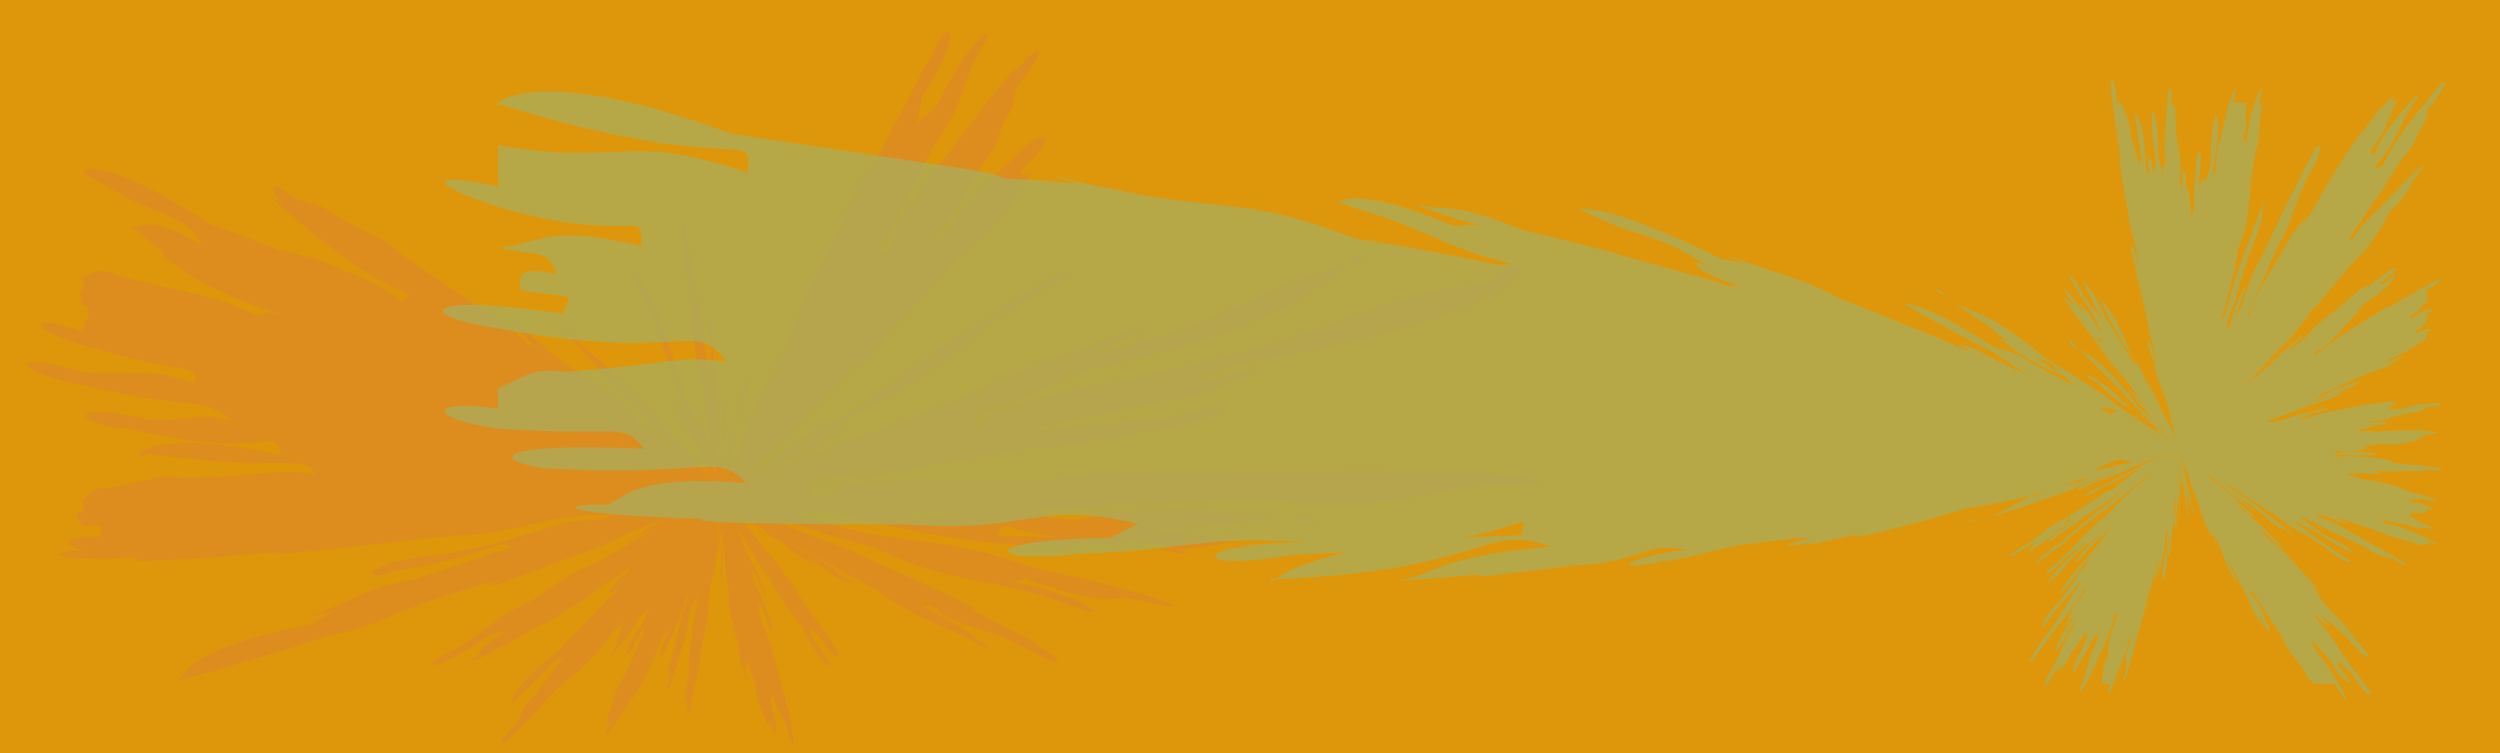 <?xml version="1.0" encoding="UTF-8"?>
<svg xmlns="http://www.w3.org/2000/svg" xmlns:xlink="http://www.w3.org/1999/xlink" width="312px" height="94px" viewBox="0 0 312 94" version="1.1">
<g id="surface0">
<rect x="0" y="0" width="312" height="94" style="fill:rgb(86.99%,59.297%,4.038%);fill-opacity:1;stroke:none;"/>
<path style=" stroke:none;fill-rule:nonzero;fill:rgb(81.644%,17.713%,89.579%);fill-opacity:0.091;" d="M 90 71.98 C 89.973 73.051 90.18 73.035 90.164 70.25 C 90.32 66.543 89.719 66.566 90.176 66.383 C 90.129 66.012 90.023 66.039 90.473 69.938 C 90.414 69.199 90.219 69.242 90.969 74.215 C 90.816 76.98 91.551 76.922 91.785 79.941 C 91.797 77.559 91.109 77.656 92.168 80.145 C 92.285 83.645 92.957 83.555 93.219 85.059 C 93.164 83.043 92.641 83.125 93.363 83.031 C 93.172 81.305 92.793 81.391 94.145 84.988 C 94.449 87.688 94.797 87.625 95.691 90.336 C 95.688 90.336 95.688 90.336 96.277 90.336 C 96.484 92.035 96.93 91.918 96.871 90.336 C 96.195 86.977 95.797 87.082 96.594 87.023 C 96.914 88.703 97.141 88.645 98.07 90.336 C 99.012 94.066 99.516 93.902 98.68 90.336 C 98.891 90.598 98.949 90.539 96.898 83.023 C 95.965 78.477 94.918 78.828 94.637 75.238 C 94.676 75.484 94.738 75.465 95.312 76.254 C 96.336 79.453 96.852 79.238 95.852 76.793 C 95.027 73.492 94.168 73.836 93.82 71.125 C 93.746 70.969 93.719 70.984 94.316 71.766 C 95.766 75.242 96.137 75.062 94.988 72.707 C 94.625 71.379 94.328 71.496 92.387 66.867 C 90.391 62.359 89.832 62.648 90.812 63.578 C 91.836 66.504 92.602 66.113 93.805 69.035 C 92.629 66.48 92.121 66.781 93.957 68.984 C 93.836 68.996 93.84 69.016 96.98 73.773 C 96.812 73.684 96.797 73.734 100.242 78.52 C 102.84 83.812 104.004 83.059 103.855 83.391 C 102.016 80.074 101.523 80.398 101.066 78.363 C 100.781 77.977 100.727 78.023 102.465 79.668 C 104.191 82.48 104.648 82.141 104.492 81.699 C 105.074 82.496 105.246 82.34 102.594 78.426 C 101.973 77.379 101.84 77.469 99.352 73.711 C 100.055 74.516 100.145 74.43 97.488 71.004 C 96.754 69.863 96.574 70 94.129 66.77 C 93.797 66.242 93.695 66.32 92.422 64.688 C 91.605 63.578 91.367 63.797 91.48 63.578 C 92.309 64.531 92.41 64.43 92.422 64.48 C 92.023 63.992 91.941 64.074 91.602 63.578 C 90.309 62.039 89.945 62.438 91.668 63.578 C 93.211 65.391 93.578 65 94.711 66.285 C 95.598 67.199 95.777 66.98 94.277 65.738 C 93.168 64.531 92.93 64.801 91.879 63.578 C 89.727 61.391 89.219 62.043 91.957 63.578 C 93.949 65.387 94.129 65.172 96.891 67.34 C 94.793 65.43 94.387 66.004 97.66 67.695 C 100.809 70.711 101.5 69.766 103.066 71.316 C 100.293 68.82 99.707 69.691 101.422 69.809 C 106.18 73.871 107.066 72.508 105.969 72.457 C 99.051 67.277 98.27 68.539 100.027 68.285 C 97.586 66.824 97.367 67.277 108.754 73.246 C 116.285 78.449 116.938 77.348 122.605 80.684 C 123.77 81.453 123.938 81.098 120.707 78.793 C 113.031 73.891 112.238 75.445 116.289 75.707 C 121.098 79.242 121.926 77.664 128.09 80.91 C 132.773 83.758 133.32 82.547 129.324 80.562 C 130.176 80.773 130.195 80.652 120.566 75.695 C 122.879 76.691 123.051 76.125 110.082 70.523 C 102.926 66.945 102.547 67.84 94.77 63.914 C 94.367 63.688 94.32 63.809 94.176 63.578 C 87.258 60.367 86.715 62.004 94.438 63.578 C 89.531 61.723 89.234 62.922 109.176 68.398 C 120.996 73.773 121.855 71.199 134.094 75.75 C 137.34 76.895 137.477 76.387 134.367 74.875 C 125.223 71.375 124.684 73.434 127.992 72.215 C 139.648 76.586 140.34 73.801 140.562 74.523 C 149.578 76.926 149.852 75.406 128.965 70.836 C 114.707 65.805 113.934 69.203 99 63.855 C 98.258 63.609 98.219 63.824 98.52 63.578 C 96.855 63.129 96.793 63.582 99.574 63.578 C 79.617 60.117 79.363 62.219 104.047 64.031 C 137.402 72.398 138.43 64.52 148.738 69.312 C 123.801 64.75 123.395 68.691 125.234 65.68 C 156.797 72.859 157.539 63.68 152.164 67.25 C 108.516 59.965 107.953 69.125 114.566 63.586 C 157.707 69.133 158.039 62.191 165.305 65.359 C 133.605 60 133.359 68.984 129.152 62.969 C 128.164 63.453 128.27 63.625 157.273 62.332 C 178.594 64.02 178.57 60.355 187.273 60.555 C 195.672 60.949 195.488 58.75 174.5 59.066 C 173.383 58.441 173.27 58.703 144.969 59 C 135.543 58.02 135.645 60.684 117.805 59.93 C 118.016 59.758 117.988 59.73 109.578 60.152 C 105.254 59.926 105.375 61.18 100.957 60.746 C 87.684 61.305 88.137 64.23 100.957 60.523 C 105.273 60.812 105.223 59.801 127.219 56.238 C 158.309 52.867 157.473 48.328 144.844 52.391 C 100.656 54.391 103.156 67.188 100.957 59.855 C 115.582 58.723 115.094 55.953 143.895 50.34 C 153.242 48.727 153.027 47.781 157.941 45.887 C 139.324 49.18 140.254 52.559 153.484 45.605 C 195.859 39.031 192.984 28.918 185.484 35.312 C 166.445 37.945 167.633 42.43 134.984 48.461 C 121.016 51.398 121.941 54.262 121.645 51.785 C 110.875 55.18 111.48 56.703 135.469 46.324 C 171.75 38.602 168.137 28.75 170.281 32.531 C 153.977 36.184 155.422 40.176 135.438 44.289 C 146.387 40.133 145.875 38.977 132.016 44.656 C 122.227 47.793 122.754 49.121 107.18 54.508 C 106.867 54.492 106.871 54.555 101.438 56.738 C 98.934 57.586 99.16 58.082 96.32 58.941 C 95.004 59.527 95.094 59.699 96.016 58.941 C 93.469 60.082 93.77 60.598 98.254 57.59 C 107.32 53.746 106.23 51.816 105.312 53.426 C 93.758 58.652 95.137 60.996 95.223 58.941 C 89.637 61.977 90.477 63.172 106.988 51.582 C 122.562 43.656 120.918 41.031 129.152 36.91 C 136.391 33.105 134.992 31.188 121.695 40.793 C 110.992 46.805 112.051 48.387 101.023 54.305 C 104.383 52.031 104.113 51.676 100.758 54.168 C 97.258 56.219 97.727 56.863 94.031 58.941 C 94.027 58.938 94.027 58.941 93.871 58.941 C 93.867 58.938 93.867 58.941 93.719 58.941 C 93.715 58.938 93.715 58.941 93.57 58.941 C 92.164 60.102 92.301 60.25 93.43 58.941 C 88.852 62.297 90.031 63.484 95.969 56.461 C 94.605 58 94.887 58.207 106.574 45.992 C 107.316 45.805 107.297 45.73 119.629 32.223 C 128.398 25.473 126.195 23.312 131.219 18.902 C 127.844 21.707 128.703 22.5 127.32 21.398 C 131.617 17.301 130.801 16.586 129.363 17.434 C 129.957 16.609 129.801 16.516 123.59 22.41 C 115.832 30.598 117.199 31.703 116.785 29.137 C 120.285 25.91 119.355 25.129 124.176 18.328 C 124.082 18.551 124.109 18.562 125.441 14.812 C 126.398 13.789 126.199 13.633 126.863 10.84 C 131.316 5.594 129.996 4.711 126.562 9.074 C 127.227 7.805 126.984 7.707 118.621 18.762 C 108.965 30.23 112.359 32.383 109.586 31.094 C 110.578 30.18 110.418 30.031 116.613 18.105 C 120.387 12.902 119.461 12.344 121.816 7.102 C 124.34 3.395 123.43 2.918 120.379 7.102 C 116.824 12.137 118.098 12.828 114.781 15.043 C 114.258 16.082 114.402 16.145 115.062 12.145 C 120.949 3.07 118.211 1.797 116.246 7.102 C 115.07 8.391 115.488 8.672 108.309 21.672 C 108.902 20.109 108.473 20.008 102.324 33.355 C 99.094 38.609 100.578 39.27 95.578 48.293 C 96.148 46.871 95.895 46.793 93.855 51.961 C 92.293 54.906 93.027 55.191 91.242 58.562 C 91.156 58.742 91.191 58.754 91.039 58.941 C 91.039 58.941 91.039 58.941 90.973 58.941 C 90.969 58.941 90.969 58.941 90.906 58.941 C 90.633 59.781 90.742 59.809 90.84 58.941 C 90.02 61.789 90.387 61.871 91.207 57.223 C 92.359 54.461 91.574 54.25 92.848 49.719 C 94.066 45.234 93.434 45.105 92.957 48 C 92.289 49.875 92.668 49.969 91.258 55.398 C 89.871 59.762 91.164 59.973 90.52 58.941 C 91.922 53.57 90.754 53.395 91.281 53.453 C 90.395 56.422 91.281 56.551 90.395 58.941 C 90.516 58.301 90.418 58.289 90.406 58.293 C 90.324 58.609 90.418 58.617 90.273 58.941 C 90.273 58.941 90.273 58.941 90.211 58.941 C 89.766 64.258 90.344 64.273 90.152 58.941 C 91.281 48.566 89.652 48.52 90.41 48.273 C 89.887 53.098 90.621 53.121 90.035 58.461 C 89.688 62.121 90.582 62.098 89.969 58.941 C 90.121 58.539 90.051 58.52 89.703 52.062 C 89.848 50.238 89.551 50.242 89.207 46.012 C 88.953 38.195 88.164 38.262 88.723 43.621 C 88.453 57.512 91.48 57.238 89.535 56.812 C 89.648 53.977 89.27 53.984 87.848 42.332 C 87.906 39.234 87.223 39.297 86.312 33.527 C 85.602 26.434 84.742 26.574 85.344 30.898 C 85.172 31.5 85.285 31.523 86.656 42.34 C 86.828 45.859 87.531 45.754 88.199 52.551 C 88.141 52.594 88.152 52.605 88.691 55.793 C 88.973 59.012 89.852 58.809 89.289 58.941 C 89.41 59.293 89.484 59.258 88.43 55.789 C 87.238 50.309 86.598 50.488 87.25 51.965 C 88.93 59.855 90.16 59.492 89.094 58.941 C 87.574 50.16 85.277 50.887 86.336 50.445 C 88.797 60.836 90.766 60.16 88.961 58.941 C 89.602 60.258 89.812 60.129 84.664 47.234 C 81.012 32.492 77.512 33.836 78.867 33.012 C 79.777 37.457 80.957 37.039 83.957 47.148 C 84.871 50.047 85.332 49.859 86.012 52.734 C 84.742 49.488 84.293 49.703 85.773 52.691 C 89.109 61.664 90.754 60.867 88.535 58.941 C 84.18 47.453 81.918 48.586 82.941 47.961 C 85.68 54.57 86.684 54.059 88.387 58.941 C 87.555 57.102 87.27 57.262 87.328 57.176 C 87.699 58.113 87.93 57.984 88.227 58.941 C 88.227 58.941 88.227 58.941 88.145 58.941 C 88.773 60.031 88.906 59.945 88.059 58.941 C 86.781 56.766 86.559 56.914 86.582 56.836 C 87.141 57.969 87.406 57.793 87.887 58.941 C 88.836 60.375 89 60.254 87.797 58.941 C 86.102 55.945 85.391 56.477 85.633 56.188 C 88.176 60.492 89.246 59.641 87.605 58.941 C 88.703 60.445 89.086 60.074 83.367 53.859 C 79.238 48.254 78.605 48.781 76.52 46.113 C 80.113 51.254 81.246 50.234 78.582 49.07 C 74.719 44.207 74.133 44.734 72.258 42.695 C 69.039 39.219 68.707 39.562 74.258 45.539 C 76.609 48.426 76.887 48.172 83.035 55.004 C 85.492 57.875 85.953 57.406 86.832 58.941 C 88.363 60.422 88.527 60.227 85.238 57.578 C 90.004 62.152 90.633 61.387 80.41 53.445 C 74.445 46.562 72.926 48.258 65.387 40.906 C 63.883 39.297 63.504 39.766 63.922 40.531 C 71.996 48.887 74.086 46.164 65.875 42.926 C 61.852 38.898 61.219 39.648 49.379 31.176 C 48.07 29.727 47.73 30.133 41.598 26.758 C 39.977 25.422 39.844 25.602 36.797 24.855 C 33.746 22.238 33.156 23.148 35.375 25.453 C 33.367 24.23 33.238 24.465 40.707 30.414 C 50.727 38.371 52.355 35.703 50.191 37.594 C 45.75 34.285 45.277 35.039 37.848 31.43 C 40.551 33.266 40.914 32.555 34.887 31.145 C 38.199 33.121 38.562 32.312 26.113 27.879 C 11.676 18.488 10.023 21.738 10.309 21.445 C 21.34 28.535 22.656 25.863 25.207 30.625 C 19.145 26.984 18.52 28.328 16.57 28.227 C 16.484 28.297 16.5 28.312 20.746 31.793 C 19.602 31.359 19.547 31.543 25.078 35.203 C 36.379 40.828 37.258 38.523 31.762 39.301 C 25.785 36.348 25.414 37.27 14.855 34.414 C 12.688 33.344 12.504 33.852 10.309 34.527 C 10.309 34.535 10.309 34.535 10.309 36.281 C 9.965 36.148 9.941 36.234 10.309 38.016 C 10.988 38.316 11.043 38.125 11.023 39.926 C 10.684 39.785 10.656 39.887 10.309 41.422 C 3.562 38.949 3.145 40.895 10.309 43.098 C 24.113 47.098 24.531 45.172 24.355 47.797 C 17.508 45.617 17.219 46.961 10.309 46.406 C 1.23 43.68 0.832 46.27 10.309 48.039 C 24.602 51.449 24.949 49.285 29.043 52.562 C 25.199 51.359 25.016 52.457 18.762 52.41 C 8.531 49.859 8.227 52.918 16.426 53.578 C 33.73 57.668 34.191 52.844 35.078 56.812 C 16.547 52.738 16.152 58.191 18.328 56.664 C 37.441 59.102 37.594 56.395 39.43 59.242 C 35 58.23 34.891 59.438 22.059 59.641 C 19.652 59.207 19.613 59.777 13.742 60.867 C 12.035 60.68 12.031 61 10.309 62.395 C 10.309 62.395 10.309 62.395 10.309 63.977 C 9.168 63.934 9.184 64.16 10.309 65.555 C 12.59 65.652 12.555 65.164 12.586 66.992 C 7.723 66.965 7.816 67.934 10.309 68.73 C 5.613 68.801 5.812 70.09 17.711 69.551 C 15.188 69.941 15.355 70.527 34.391 68.926 C 34.902 69.34 34.996 69.188 55.988 66.922 C 67.25 66.293 66.949 64.258 76.457 64.234 C 85.395 62.938 85.16 61.816 74.609 64.852 C 67.711 64.961 68.051 66.996 55.09 69.191 C 44.527 70.168 45.199 73.027 49.184 71.254 C 62.672 69.152 62.113 66.867 63.926 68.457 C 65.051 67.953 64.98 67.824 52.148 72.176 C 44.762 73.535 45.078 74.715 38.188 77.035 C 46.672 75.332 46 73.312 38.73 77.988 C 20.742 81.168 22.457 86.289 22.855 84.406 C 21.492 85.148 21.695 85.438 41.625 79.215 C 48.586 77.855 48.027 76.164 62.941 72.238 C 59.672 73.551 59.875 73.969 70.785 69.711 C 77.293 67.648 76.941 66.758 84.977 64.133 C 89.98 62.195 89.684 61.555 86.473 63.578 C 78.07 66.148 79.141 68.426 78.242 67.551 C 89.648 62.551 89.043 61.348 85.914 64.031 C 80.77 65.875 81.215 66.82 71.344 71.73 C 74.141 70.5 73.684 69.762 66.656 74.766 C 61.871 76.992 62.176 77.555 56.777 81.035 C 52.84 83.008 53.258 83.684 56.184 82.277 C 61.523 79.387 61.148 78.777 63.074 78.879 C 59.738 80.715 60.039 81.18 59.641 81.879 C 58.332 82.625 58.594 82.965 62.598 80.73 C 63.227 80.492 63.168 80.375 67.934 77.734 C 67.293 78.242 67.41 78.363 72.062 75.336 C 74.398 73.91 74.125 73.531 77.359 71.789 C 79.203 70.578 78.898 70.211 78.246 71.484 C 76.508 72.531 76.867 72.977 75.73 73.988 C 75.914 73.871 75.879 73.828 76.363 73.926 C 80.52 71.008 79.504 69.934 76.66 74.141 C 75.977 74.418 76.062 74.566 69.578 81.34 C 62.617 86.574 64.238 88.219 63.785 87.828 C 69.355 83.133 68.383 82.18 70.398 82.094 C 69.707 82.562 69.816 82.695 66.793 86.75 C 64.906 88.301 65.391 88.75 64.469 90.336 C 61.508 93.277 62.141 93.801 65.469 90.336 C 67.555 88.273 67.309 88.055 71.789 83.898 C 71.031 84.871 71.148 84.953 74.18 81.809 C 76.66 79.207 76.117 78.781 77.973 77.688 C 77.801 77.844 77.828 77.867 77.332 79.219 C 76.824 79.777 76.961 79.879 77.012 80.41 C 75.594 82.371 75.812 82.512 77.57 80.379 C 79.703 77.785 79.129 77.402 80.75 76.281 C 81.734 74.965 81.375 74.762 80.219 77.781 C 77.449 81.203 78.523 81.844 78.059 82.141 C 80.895 78.148 79.992 77.637 80.41 78.93 C 80.301 78.887 80.297 78.898 77.969 84.262 C 76.422 86.469 76.953 86.758 75.746 89.664 C 75.547 89.98 75.621 90.016 76.105 90.336 C 75.219 92.086 75.422 92.176 76.797 90.336 C 77.062 90.051 76.977 89.988 79.062 86.738 C 78.582 87.758 78.852 87.848 80.883 83.781 C 82.832 79.824 82.215 79.574 83.402 78.684 C 81.93 81.586 82.617 81.844 82.633 81.77 C 82.5 82.277 82.562 82.289 84.133 78.75 C 86.543 73.031 85.512 72.699 85.832 74.703 C 84.57 77.707 85.008 77.855 83.727 82.473 C 83.086 84.203 83.371 84.281 83.715 84.07 C 82.754 86.797 83.402 86.941 84.699 82.113 C 86.465 77.469 85.375 77.191 86.965 74.52 C 87.344 72.867 87.172 72.836 86.773 76.559 C 86.289 77.953 86.527 78.016 85.996 81.938 C 86.051 81.496 85.984 81.492 85.949 84.457 C 85.215 87.457 85.703 87.535 85.863 87.867 C 85.453 89.996 85.871 90.035 86.762 85.176 C 86.918 85.141 86.902 85.105 88.066 78.172 C 88.727 75.625 88.098 75.543 89.078 71.27 C 88.879 72.469 89.203 72.48 89.398 69.578 C 90.086 66.395 89.125 66.332 89.793 65.461 C 89.434 68.77 89.926 68.785 89.77 67.848 C 90.773 61.594 88.93 61.566 89.969 63.578 Z M 90 71.98 "/>
<path style=" stroke:none;fill-rule:nonzero;fill:rgb(64.5%,68.625%,38.099%);fill-opacity:0.703;" d="M 272 64.289 C 272.008 64.656 272.09 64.648 272.059 60.895 C 272.234 58.84 271.832 58.844 272.02 56.77 C 272.02 56.77 272.02 56.77 272.027 56.77 C 272.02 55.59 271.898 55.598 272.035 56.77 C 271.996 57.391 272.109 57.387 272.188 59.121 C 272.164 60.727 272.449 60.703 272.301 60.227 C 272.328 57.449 271.801 57.496 272.18 58.133 C 272.156 60.324 272.586 60.285 272.531 61.57 C 272.598 59.629 272.031 59.695 272.5 60.645 C 272.523 62.078 272.777 62.055 272.906 63.578 C 272.988 64.965 273.215 64.93 273.008 63.66 C 273.043 63.895 273.109 63.871 272.719 60.992 C 272.617 58.336 272.02 58.43 272.293 57.871 C 272.234 56.883 271.949 56.941 272.672 60 C 273.035 63.16 273.414 63.094 273.457 64.07 C 273.258 62.414 273.039 62.457 273.133 61.871 C 273.238 62.734 273.371 62.707 273.426 62.949 C 273.699 64.691 273.957 64.629 273.375 62.316 C 273.293 61.004 272.938 61.074 272.52 58.254 C 272.402 57.5 272.293 57.527 272.188 56.77 C 272.188 56.77 272.188 56.77 272.195 56.77 C 272.195 56.77 272.195 56.77 272.207 56.77 C 272.055 55.707 271.762 55.793 272.215 56.77 C 272.703 58.855 272.934 58.789 272.828 58.824 C 272.602 57.777 272.457 57.82 272.234 56.77 C 271.742 54.918 271.52 54.992 272.246 56.77 C 272.453 57.785 272.625 57.73 273.465 60.402 C 273.043 58.52 272.555 58.703 274.094 62.051 C 275.473 66.805 276.043 66.598 276.066 67.312 C 274.914 62.203 273.57 62.707 274.707 63.258 C 276.043 67.41 276.469 67.246 277.031 69.012 C 276.309 66.742 275.992 66.871 276.25 66.617 C 275.738 65.18 275.516 65.281 277.238 68.645 C 278.559 72.695 279.238 72.406 279.473 73.453 C 278.133 69.77 277.637 69.992 278.375 70.414 C 278.324 70.43 278.332 70.445 280.465 74.531 C 281.656 77.539 281.992 77.383 282.648 78.605 C 282.164 77.207 281.859 77.352 282.109 76.809 C 282.996 79.383 283.668 79.039 282.852 77.68 C 281.48 73.758 280.457 74.285 281.121 73.695 C 281.355 74.371 281.488 74.309 283.195 77.098 C 282.402 75.359 282.074 75.547 284.668 79.203 C 285.641 81.695 286.223 81.383 288.07 84.613 C 288.23 84.98 288.293 84.945 288.926 85.316 C 288.922 85.316 288.922 85.316 289.395 85.316 C 289.391 85.316 289.391 85.316 289.867 85.316 C 289.863 85.316 289.863 85.316 290.352 85.316 C 290.348 85.316 290.348 85.316 290.84 85.316 C 290.836 85.316 290.836 85.316 291.336 85.316 C 293.039 88.102 293.348 87.887 291.84 85.316 C 289.5 81.215 288.848 81.664 288.629 79.949 C 288.402 79.656 288.359 79.695 290.77 82.359 C 292.52 85.527 293.25 84.996 293.406 85.316 C 291.926 82.93 291.539 83.215 291.777 82.422 C 291.859 82.586 291.879 82.574 293.508 84.027 C 295.758 87.832 296.715 87.07 295.055 85.316 C 294.273 83.926 293.949 84.168 291.09 79.688 C 289.285 77.188 288.984 77.434 289.023 76.617 C 289.93 78.098 290.32 77.77 290.875 78.312 C 289.609 76.656 289.395 76.844 290.5 77.348 C 290.406 77.277 290.387 77.309 292.875 79.52 C 295.211 82.387 295.512 82.113 295.461 81.809 C 296.227 82.629 296.312 82.543 293.066 78.625 C 291.668 76.629 291.191 77.062 289.055 73.883 C 289.473 74.332 289.52 74.281 288.344 72.734 C 289.801 74.324 290.004 74.109 286.742 70.742 C 283.898 67.191 283.156 67.938 282.016 65.781 C 285.102 69.125 285.539 68.66 283.762 67.215 C 281.016 64.125 280.523 64.645 278.883 62.41 C 281.508 65.324 282.07 64.695 280.016 63.285 C 276.621 59.762 276.133 60.305 275.301 58.93 C 275.246 58.93 275.246 58.941 277.883 61.098 C 279.227 62.426 279.391 62.23 280.578 63.254 C 281.477 64.098 281.594 63.949 280.414 62.945 C 277.723 60.305 277.246 60.902 278.328 61.098 C 278.535 61.359 278.57 61.328 282.125 63.965 C 284.746 66.609 285.355 65.816 285.473 66.34 C 286.766 67.539 287.047 67.133 282.922 64.176 C 279.133 60.984 278.754 61.5 277.477 60 C 276.461 59.148 276.289 59.41 280.008 61.703 C 279.746 61.57 279.727 61.625 284.754 64.855 C 286.102 65.984 286.246 65.777 290.051 68.215 C 293.309 71.062 293.965 70.059 292.5 69.523 C 290.699 68.168 290.562 68.371 287.707 66.094 C 286.113 64.891 285.918 65.199 286.656 65.176 C 285.645 64.465 285.523 64.684 289 66.363 C 293.734 69.52 294.047 68.992 293.504 68.758 C 291.555 67.152 291.172 67.793 288.207 65.359 C 287.008 64.496 286.844 64.785 287.238 64.559 C 285.172 63.156 284.906 63.668 288.852 65.203 C 289.766 65.836 289.836 65.723 294.895 68.148 C 297.352 69.883 297.719 69.18 299.039 69.938 C 300.848 71.082 301.066 70.621 297.855 68.941 C 297.246 68.492 297.168 68.629 292.805 66.105 C 290.02 64.438 289.754 65 289.055 64.035 C 289.156 64.117 289.164 64.105 291.168 64.754 C 292.441 65.48 292.559 65.219 293.074 65.324 C 290.27 63.816 290.031 64.383 292.309 64.695 C 292.836 65.031 292.883 64.941 297.418 66.527 C 298.641 67.195 298.746 66.953 301.418 67.777 C 302.094 68.156 302.172 67.965 302.859 67.93 C 303.25 68.098 303.27 68.047 302.859 67.508 C 304.805 68.293 304.879 68.074 302.055 66.805 C 297.93 64.848 297.605 65.777 297.277 64.75 C 298.301 65.207 298.355 65.062 301.121 65.691 C 301.941 66.102 302.023 65.852 302.859 65.863 C 303.77 66.238 303.828 66.039 302.859 65.461 C 301.945 65.113 301.91 65.234 300.965 64.504 C 300.602 64.375 300.586 64.434 300.934 64.125 C 300.695 64.039 300.684 64.098 301.648 63.945 C 302.234 64.168 302.266 64.039 302.859 63.875 C 302.859 63.875 302.859 63.875 302.859 63.484 C 303.906 63.812 303.945 63.625 302.859 63.098 C 301 62.387 300.871 62.965 300.711 62.246 C 301.355 62.492 301.398 62.297 302.457 62.246 C 304.34 62.793 304.41 62.402 302.859 61.949 C 302.016 61.688 301.984 61.836 299.406 60.945 C 300.547 61.168 300.566 61.039 297.672 60.316 C 295.785 59.758 295.707 60.227 293.629 59.375 C 292.742 59.199 292.73 59.305 293.465 59.086 C 293.133 59.016 293.129 59.113 295.094 59.039 C 296.336 59.293 296.359 59.113 297.398 59.035 C 295.27 58.641 295.23 59.016 297.191 58.707 C 298.438 58.992 298.469 58.734 301.293 58.797 C 302.07 58.926 302.078 58.816 302.859 58.578 C 305.449 59.008 305.48 58.457 302.859 58.207 C 301.039 57.809 301 58.305 297.613 57.527 C 299.074 57.773 299.086 57.348 296.086 57.148 C 291.328 56.684 291.305 57.277 291.594 56.699 C 296.766 57.09 296.777 56.555 296.656 56.586 C 291.477 55.945 291.461 57.102 291.348 56.23 C 294.449 56.715 294.457 55.793 296.48 56 C 295.137 55.922 295.141 56.117 295.336 55.723 C 293.207 55.699 293.219 55.934 296.879 55.406 C 300.262 55.684 300.242 54.949 302.672 54.906 C 301.598 54.801 301.613 55.113 301.684 54.586 C 302.273 54.613 302.266 54.504 302.859 54.16 C 304.648 54.195 304.617 53.832 302.859 53.793 C 303.105 53.762 303.09 53.695 299.293 53.723 C 297.543 53.73 297.562 53.992 295.242 53.781 C 294.086 53.844 294.102 53.98 294.68 53.562 C 294.879 53.586 294.879 53.527 296.422 53.082 C 297.98 52.957 297.957 52.789 297.758 52.609 C 294.105 52.645 294.254 53.648 295.996 52.551 C 298.051 52.574 297.969 51.98 301.465 51.406 C 302.164 51.336 302.152 51.258 302.859 50.812 C 305.379 50.617 305.273 50.055 302.859 50.434 C 300.023 50.527 300.172 51.352 297.891 51.012 C 298.285 50.98 298.266 50.887 298.504 50.562 C 299.477 50.422 299.441 50.266 298.34 50.27 C 299.402 50.125 299.336 49.867 296.262 50.418 C 296.926 50.273 296.879 50.133 292.113 51.121 C 288.246 51.777 288.395 52.363 286.68 52.254 C 288.047 52.008 287.996 51.805 288.855 51.484 C 291.273 51.035 291.125 50.543 288.344 51.41 C 285.59 51.934 285.723 52.402 283.117 52.734 C 283.086 52.746 283.086 52.75 283.285 52.539 C 281.016 53.043 281.172 53.504 283.516 52.32 C 283.512 52.379 283.527 52.379 288.152 50.625 C 292.332 49.457 292.164 48.973 292.785 48.809 C 288.035 50.09 288.316 50.867 289.207 49.812 C 294.852 48.301 294.465 47.266 294.883 47.465 C 289.09 49.078 289.516 50.176 289.602 49.195 C 290.109 49.145 290.074 49.004 295.531 46.578 C 299.262 45.566 298.902 44.691 300.477 44.207 C 297.035 45.285 297.336 45.98 298.262 44.754 C 300.43 44.016 300.297 43.703 302.668 42.434 C 302.77 42.406 302.758 42.379 302.859 41.906 C 302.859 41.91 302.859 41.91 302.859 41.461 C 303.598 41.176 303.531 41.043 302.859 41.012 C 301.406 41.645 301.484 41.797 301.441 41.262 C 302.195 41.016 302.094 40.812 302.859 40.09 C 302.859 40.094 302.859 40.094 302.859 39.625 C 302.859 39.625 302.859 39.625 302.859 39.148 C 303.961 38.691 303.812 38.43 302.859 38.672 C 300.676 39.668 300.906 40.066 300.781 39.383 C 301.898 38.945 301.723 38.641 302.859 37.691 C 302.859 37.695 302.859 37.695 302.859 37.191 C 302.859 37.195 302.859 37.195 302.859 36.684 C 302.859 36.688 302.859 36.688 302.859 36.168 C 305.516 34.645 305.266 34.273 302.859 35.645 C 302.16 35.992 302.203 36.066 297.777 38.551 C 298.633 37.988 298.527 37.852 294.055 40.688 C 288.988 43.84 289.41 44.438 288.719 44.094 C 291.441 42.637 290.977 41.988 293.113 40.582 C 291.645 41.391 291.945 41.785 292.484 40.664 C 293.254 40.254 293.113 40.062 294.523 38.715 C 292.418 40.109 292.734 40.496 295.156 37.789 C 299.207 35.301 298.473 34.383 299.703 33.676 C 297.391 35.363 297.602 35.617 296.828 35.5 C 299.656 33.496 299.254 33.027 298.375 33.688 C 298.152 33.77 298.188 33.832 294.648 36.375 C 296.191 35.285 295.805 34.879 291.336 38.836 C 287.715 41.434 288.344 42.141 285.297 43.914 C 288.168 41.59 287.77 41.172 285.906 43.051 C 283.68 44.797 283.996 45.141 281.156 47.27 C 278.57 49.387 279.027 49.844 280.559 47.641 C 280.828 47.496 280.809 47.461 284.703 43.297 C 286.535 41.832 286.18 41.477 288.324 39.281 C 285.578 41.797 286.027 42.215 288.613 38.574 C 289.316 38.09 289.191 37.941 293.969 32.402 C 296.148 30.516 295.711 30.105 298.035 27.359 C 296.055 29.188 296.523 29.59 298.16 26.523 C 300.973 23.812 300.488 23.387 301.805 21.602 C 303.148 20.223 302.875 20 300.293 22.551 C 299.836 22.926 299.914 23.004 296.359 26.496 C 292.965 29.996 293.672 30.566 293.262 29.613 C 292.973 30.012 293.066 30.066 296.277 25.129 C 296.516 24.996 296.469 24.938 299.785 19.789 C 301.508 17.961 301.121 17.664 302.859 14.777 C 302.91 14.734 302.898 14.723 302.859 13.738 C 306.457 9.59 305.504 8.926 302.762 12.797 C 296.523 20.02 298.164 21.16 296.391 20.867 C 299.594 16.848 299.012 16.445 300.918 13.273 C 302.43 11.488 301.883 11.145 299.609 14.141 C 295.324 19.031 296.953 20.074 295.805 18.957 C 297.914 16.016 297.602 15.812 299.023 12.828 C 299.328 12.43 299.219 12.367 298.332 12.797 C 299.109 11.664 298.898 11.547 297.137 13.637 C 297.578 12.891 297.453 12.828 294.594 16.867 C 295.215 15.93 294.918 15.789 291.289 21.652 C 289.32 24.621 289.762 24.867 287.031 28.473 C 288.09 26.746 287.805 26.598 286.277 29.098 C 286.645 28.367 286.531 28.32 283.688 33.332 C 279.375 40.008 280.957 40.797 280.469 39.078 C 280.594 39.09 280.594 39.07 284.34 30.594 C 285.883 28.152 285.387 27.902 287.969 22.109 C 290.457 18.09 289.348 17.586 288.996 18.781 C 289.629 17.625 289.258 17.492 286.125 24.07 C 286 24.082 286.008 24.109 282.348 31.836 C 279.492 37.066 280.613 37.539 278.812 39.551 C 280.703 35.641 280.121 35.41 279.895 36.277 C 278.047 39.629 278.98 39.992 277.77 41.07 C 276.758 43.367 277.148 43.5 278.438 38.734 C 278.879 37.984 278.73 37.914 280.75 31.66 C 282.887 26.445 282.293 26.242 282.328 26.164 C 282.879 24.523 282.699 24.473 280.215 31.316 C 277.324 38.828 278.191 39.105 277.176 39.805 C 278.078 37.5 277.828 37.418 279.062 32.969 C 278.016 35.684 278.594 35.84 279.391 30.828 C 281.02 27.172 279.996 26.871 281.246 23.07 C 280.617 25.09 280.828 25.145 280.844 22.992 C 280.793 23.281 280.855 23.285 281.488 18.824 C 282.109 17.133 281.781 17.047 282.172 14.07 C 282.383 13.453 282.266 13.422 281.938 12.797 C 282.594 10.5 282.238 10.426 281.398 12.797 C 279.922 17.348 280.961 17.562 279.898 17.484 C 280.715 15.234 280.035 15.098 280.328 12.797 C 280.324 12.797 280.324 12.797 279.793 12.797 C 279.793 12.797 279.793 12.797 279.266 12.797 C 279.266 12.797 279.266 12.797 278.738 12.797 C 279.16 10.523 278.914 10.488 278.211 12.797 C 278.062 13.18 278.156 13.203 277.082 17.391 C 275.754 22.426 277.219 22.598 276.16 21.191 C 277.621 13.898 276.266 13.754 276.445 14.652 C 275.328 18.988 276.633 19.129 275.16 22.906 C 275.262 22.441 275.141 22.43 274.816 22.246 C 274.66 23.375 274.836 23.387 274.395 22.535 C 275.25 18.285 273.992 18.219 274.113 20.547 C 273.461 25.562 274.246 25.602 273.371 27.219 C 273.516 25.984 273.367 25.973 273.152 23.785 C 273.121 24.121 273.191 24.117 272.789 22.836 C 272.938 21.512 272.68 21.508 272.414 21.219 C 272.098 25.766 272.812 25.758 272 22.27 C 272.508 18.98 271.523 18.977 271.504 14.207 C 271.562 13.504 271.426 13.508 270.973 12.797 C 271.16 10.449 270.559 10.477 270.457 12.797 C 270.383 13.398 270.492 13.402 270.168 17.508 C 269.969 19.992 270.633 19.957 269.914 21.008 C 269.93 22.773 270.23 22.746 269.391 19.531 C 269.375 13.355 268.355 13.441 268.539 14.539 C 268.473 19.336 269.453 19.25 268.738 21.852 C 268.664 19.945 268.418 19.969 268.086 19.602 C 268.082 24.129 269.23 23.984 267.832 21.145 C 267.711 13.887 266.078 14.098 266.43 13.699 C 266.883 19.293 267.539 19.199 266.918 20.652 C 266.945 20.422 266.918 20.422 265.84 16.496 C 265.789 14.625 265.32 14.699 264.734 12.797 C 264.738 12.797 264.738 12.797 264.207 12.797 C 263.953 8.918 262.914 9.129 263.672 12.797 C 263.719 13.75 263.852 13.734 264.703 20.422 C 264.523 19.406 264.293 19.477 265.508 26.152 C 266.164 30.422 266.699 30.305 266.906 33.852 C 266.371 29.59 265.348 29.848 266.449 33.113 C 266.695 34.859 266.934 34.812 268.094 40.699 C 268.273 42.41 268.738 42.293 269.008 44.836 C 269.156 45.492 269.223 45.473 269.09 45.633 C 268.332 41.348 267.324 41.656 268.809 45.133 C 269.285 48.512 270.207 48.246 271.066 52.961 C 271.137 53.285 271.176 53.273 271.434 54.234 C 271.488 54.562 271.582 54.531 271.621 54.867 C 271.621 54.867 271.621 54.867 271.609 54.867 C 271.609 54.867 271.609 54.867 271.594 54.867 C 271.594 54.867 271.594 54.867 271.578 54.867 C 271.801 55.699 271.992 55.621 271.562 54.867 C 271.098 53.211 270.754 53.348 270.906 53.27 C 271.168 54.09 271.285 54.043 271.531 54.867 C 271.531 54.867 271.531 54.867 271.516 54.867 C 271.625 55.227 271.715 55.188 271.5 54.867 C 271.832 55.918 272.113 55.785 271.172 54.184 C 271.758 55.941 272.246 55.691 269.883 51.508 C 268.832 48.707 268.406 48.906 266.914 45.535 C 266.988 45.711 267.027 45.688 266.484 44.98 C 267.832 47.988 268.242 47.77 265.867 44.102 C 262.914 36.047 260.832 37.156 262.133 37.41 C 265.703 45.043 266.602 44.555 266.465 45.859 C 266.262 45.23 266.164 45.273 262.738 39.508 C 260.648 34.941 259.848 35.402 259.512 34.371 C 259.984 35.367 260.105 35.301 261.289 37.945 C 262.355 40.09 262.715 39.867 261.996 39.586 C 261.84 39.195 261.762 39.238 260.199 37.148 C 258.266 33.48 257.629 33.895 258.797 35.453 C 260.066 38.059 260.633 37.695 261.914 40.711 C 263.191 43.133 263.73 42.758 261.906 41.09 C 260.207 37.844 259.488 38.34 258.785 36.969 C 259.828 38.723 260.102 38.527 259.809 38.883 C 257.711 35.305 257.004 35.828 258.469 37.469 C 261.84 43.414 263.23 42.367 262.062 42.723 C 258.305 35.949 256.484 37.352 257.457 37.047 C 257.484 37.254 257.508 37.25 262.289 43.648 C 264.012 46.441 264.574 46.004 267.035 49.84 C 268.395 51.668 268.59 51.504 267.754 50.855 C 265.777 48.121 265.383 48.453 265.551 48.375 C 266.457 49.832 266.836 49.512 267.707 51.047 C 266.25 48.996 265.805 49.402 267.648 51.098 C 269.031 53.203 269.578 52.719 270.969 54.867 C 270.969 54.867 270.969 54.867 270.945 54.867 C 272.754 57.215 273.25 56.73 270.918 54.867 C 272.734 57.129 273.266 56.57 266.754 50.625 C 260.246 41.793 257.93 44.105 258.387 42.387 C 259.973 44.359 260.281 44.066 265.52 49.672 C 267.785 52.301 268.227 51.844 269.152 53.285 C 267.285 51.012 266.734 51.605 267.789 52.082 C 269.07 53.676 269.473 53.242 270.754 54.867 C 270.754 54.867 270.754 54.867 270.723 54.867 C 272.645 56.766 272.914 56.445 270.691 54.867 C 269.055 53.062 268.68 53.492 266.535 51.379 C 268.293 53.168 268.664 52.703 266.055 51.09 C 260.348 45.391 259.238 46.777 261.66 47.668 C 265.023 51.176 265.793 50.227 269.867 54.324 C 270.195 54.617 270.23 54.574 270.523 54.867 C 270.523 54.867 270.523 54.867 270.488 54.867 C 270.488 54.867 270.488 54.867 270.449 54.867 C 274.293 58.039 274.762 57.359 270.41 54.867 C 269.949 54.301 269.816 54.438 262.184 49.184 C 264.805 51.008 264.992 50.699 255.016 44.504 C 246.75 37.547 245.41 39.559 242.406 36.48 C 240.754 35.344 240.59 35.629 247.785 40.438 C 254.754 46.359 256.141 44.152 256.645 46.387 C 249.445 41.039 248.578 42.469 250.023 42.605 C 256.398 47.508 257.363 45.898 258.734 48.129 C 258.676 48.004 258.648 48.02 253.641 45.398 C 251.258 43.574 250.863 44.262 248.691 42.91 C 254.164 46.629 254.836 45.371 248.949 43.414 C 237.961 36.133 236.758 38.402 237.523 37.703 C 236.48 37.207 236.391 37.469 249.395 44.348 C 263.348 54.09 265.566 49.648 263.465 51.727 C 257.07 47.848 256.559 48.863 247.086 43.898 C 245.797 43.023 245.602 43.422 244.039 42.828 C 250.723 46.297 251.105 45.434 243.797 43.121 C 243.883 42.961 243.852 42.949 229.773 37.32 C 223.238 33.996 222.922 34.707 215.609 31.852 C 223.789 36.438 224.695 34.164 214.852 32.328 C 198.016 24.016 196.934 26.715 196.68 25.848 C 205.125 30.285 205.859 28.441 213.363 33.332 C 211.379 32.449 211.277 32.727 212.32 33.742 C 220.133 37.508 220.773 35.691 215.359 35.637 C 214.773 35.172 214.676 35.336 202.035 31.785 C 202.672 31.895 202.684 31.777 189.988 28.703 C 181.215 25.055 180.746 26.488 176.652 25.52 C 185.992 29.055 186.391 27.719 181.391 28.219 C 167.828 22.473 166.875 25.723 167 25.168 C 170.902 26.754 171.105 26.094 180.875 30.418 C 192.18 35.02 192.984 31.945 186.719 33.148 C 196.559 36.418 197.02 34.328 168.953 29.699 C 153.277 23.594 152.285 27.422 130.938 21.777 C 144.805 26.547 145.543 23.082 125.492 22.297 C 123.078 21.234 122.973 21.516 91.359 16.703 C 62.441 6.098 60.598 15.105 62.164 12.961 C 92.484 22.344 93.797 15.531 93.328 21.562 C 78.332 16.379 77.477 20.812 62.164 18.141 C 62.164 18.148 62.164 18.148 62.164 20.715 C 62.164 20.719 62.164 20.719 62.164 23.277 C 53.344 21.383 53.152 22.836 62.164 25.832 C 79.512 30.797 80.207 25.531 80.055 30.73 C 67.691 27.703 67.328 30.637 62.164 30.91 C 68.023 32.113 68.145 31.02 69.531 34.234 C 64.773 33.176 64.66 34.383 65.008 36.234 C 71.551 37.277 71.633 36.262 70.191 39.148 C 52.047 36.441 51.848 39.5 62.164 40.992 C 86.074 45.387 86.434 39.574 90.754 45.203 C 85.164 44.305 85.09 45.23 70.812 46.418 C 66.508 45.961 66.484 46.465 62.164 48.504 C 62.113 48.504 62.113 48.508 62.164 51.004 C 53.25 49.707 53.25 52.305 62.27 53.504 C 77.641 54.508 77.645 52.566 80.395 56 C 61.363 55.219 61.395 57.383 67.715 58.43 C 89.145 59.617 89.07 56.32 93.129 60.258 C 78.168 59.215 78.27 62.305 75.629 63.012 C 69.301 62.793 69.422 64.273 88.109 64.762 C 86.301 64.941 86.418 65.422 113.215 65.457 C 129.113 66.613 128.848 62.348 141.852 65.309 C 142.344 65.285 142.32 65.16 138.664 67.133 C 122.117 67.219 122.457 70.465 134.508 69.129 C 149.938 68.465 149.777 66.809 163.266 67.691 C 147.844 67.723 148.348 71.598 161.281 69.238 C 191.441 68.23 190.668 62.371 189.883 66.812 C 156.426 67.492 157.598 75.625 158.645 72.297 C 185.789 71.312 184.852 65.156 193.648 68.219 C 179.02 69.477 179.387 71.711 174.949 72.32 C 174.457 72.48 174.504 72.586 185.23 71.656 C 183.734 72 183.789 72.188 196.453 70.562 C 205.242 70.164 204.734 67.586 210.613 68.59 C 201.379 69.812 201.75 71.453 207.512 70.027 C 213.594 69.32 213.359 68.215 222.582 67.367 C 223.812 67.266 223.738 66.934 225.668 67.238 C 222.129 67.988 222.234 68.375 226.344 67.652 C 224.367 68.152 224.457 68.43 234 66.184 C 229.316 67.203 229.613 68.117 245.531 63.43 C 263.199 60.797 261.855 56.172 266.18 57.711 C 255.109 59.668 255.883 62.227 252.52 61.973 C 256.793 61.277 256.441 60.141 260.383 59.715 C 267.379 58.219 266.801 56.555 259.969 60.004 C 250.922 61.758 251.715 64.098 246.035 64.988 C 244.852 65.359 244.934 65.559 249.555 64.07 C 248.305 64.5 248.402 64.719 255.371 62.203 C 260.664 60.508 260.457 59.965 263.598 59.25 C 257.992 61.012 258.359 61.914 261.43 60.23 C 265.84 58.723 265.664 58.281 270.145 56.77 C 270.145 56.77 270.145 56.77 270.203 56.77 C 273.254 55.781 272.945 55.113 270.262 56.77 C 267.195 57.883 267.379 58.293 264.488 59.43 C 265.516 59.031 265.441 58.871 264.684 59.449 C 264.094 59.648 264.141 59.758 262.895 60.426 C 259.215 61.742 259.676 62.637 262.238 60.887 C 264.461 60.027 264.285 59.668 268.535 57.785 C 269.578 57.402 269.453 57.156 270.551 56.77 C 270.551 56.77 270.551 56.77 270.594 56.77 C 275.066 54.957 274.398 53.801 270.633 56.77 C 264.426 59.242 265.344 60.852 262.312 61.594 C 268.297 58.703 267.676 57.668 265.594 59.801 C 263.773 60.555 263.98 60.93 257.484 64.848 C 255.027 66.09 255.25 66.461 252.828 68 C 249.902 69.59 250.215 70.062 252.875 68.289 C 258.965 65.316 258 63.859 258.484 64.918 C 252.352 68.062 253.281 69.438 252.777 69.008 C 256.688 66.914 256.145 66.121 258.492 65.379 C 254.672 67.473 255.301 68.344 256.887 66.762 C 258.367 66.055 258.094 65.652 262.344 63.051 C 264.734 61.453 264.555 61.215 265.082 61.18 C 267.262 59.758 266.938 59.355 263.211 62.746 C 260.68 64.426 260.91 64.723 257.281 67.574 C 252.949 70.629 253.438 71.223 256.191 68.738 C 257.746 67.898 257.438 67.488 263.305 63.18 C 263.707 62.98 263.652 62.898 267.586 59.734 C 272.191 56.758 271.172 55.582 271.113 56.77 C 270.508 57.082 270.629 57.246 266.363 61 C 267.535 60.055 267.305 59.824 262.719 64.438 C 260.168 66.445 260.453 66.762 256.949 70.012 C 254.762 71.73 255.152 72.137 256.012 71.246 C 257.102 70.438 256.895 70.215 259.082 68.613 C 262.297 66.113 261.531 65.359 260.168 67.832 C 254.727 72.598 255.539 73.391 255.543 72.855 C 258.297 70.645 257.695 70.055 261.016 67.52 C 262.656 66.18 262.203 65.766 261.547 67.227 C 258.461 69.996 259.094 70.566 259.219 70.059 C 260.316 69.098 260.105 68.902 262.461 66.746 C 264.746 64.75 264.086 64.184 263.711 65.566 C 264.582 64.551 264.457 64.457 261.012 68.992 C 256.656 73.707 257.191 74.152 256.691 74.543 C 260.773 70.402 259.867 69.672 260.559 70.199 C 259.699 70.98 259.906 71.16 257.129 74.91 C 254.094 78.109 254.844 78.68 255.223 77.863 C 256.785 76.105 256.527 75.91 258.668 73.812 C 260.707 71.359 260.328 71.09 259.238 73.48 C 258.688 73.984 258.832 74.105 256.098 78.332 C 252.496 82.746 253.25 83.266 253.914 82.047 C 255.098 80.59 254.934 80.469 258.203 76.387 C 261.105 72.719 260.402 72.262 260.285 73.762 C 257.664 76.93 258.449 77.441 257.246 78.957 C 259.441 76.27 258.676 75.797 258.691 77.262 C 256.125 80.746 256.758 81.133 256.477 81.469 C 259.375 77.457 258.586 76.992 258.773 78.289 C 257.52 80.023 257.816 80.203 256.047 83.633 C 254.758 85.633 255.023 85.781 255.535 85.316 C 256.266 84.203 256.117 84.117 257.344 82.844 C 256.574 83.965 256.883 84.121 257.836 82.688 C 258.406 81.836 258.246 81.746 259.57 80.113 C 260.105 79.188 259.984 79.129 260.32 79.336 C 261.008 78.117 260.793 78.02 260.113 80.465 C 258.234 83.746 258.781 84.004 258.742 84.141 C 259.188 83.484 259.012 83.395 260.594 80.977 C 261.285 79.676 261.102 79.594 261.727 79.227 C 262.762 77.387 262.273 77.184 261.652 80.164 C 260.492 82.355 260.863 82.516 259.98 85.02 C 259.148 86.848 259.363 86.93 260.266 85.316 C 259.91 86.168 260.059 86.215 262 81.867 C 264.359 77.016 263.402 76.656 264.297 76.656 C 263.27 78.852 263.629 78.984 262.816 81.551 C 263.465 80.086 263.168 79.988 263.031 81.91 C 262.258 83.535 262.641 83.668 262.242 85.316 C 262.246 85.316 262.246 85.316 262.629 85.316 C 262.629 85.316 262.629 85.316 263.012 85.316 C 263.012 85.316 263.012 85.316 263.391 85.316 C 262.762 86.809 263.195 86.926 263.77 85.316 C 263.949 84.883 263.898 84.867 264.984 82.184 C 266.086 79.238 265.41 79.066 265.891 79.934 C 264.84 82.594 265.582 82.777 265.262 83.781 C 264.66 85.52 265.129 85.617 266 82.074 C 266.273 81.465 266.121 81.418 267.484 76.766 C 267.719 76.109 267.605 76.078 268.566 72.73 C 269.41 70.301 268.691 70.16 269.293 70.043 C 268.535 72.312 269.211 72.434 269.039 72.406 C 269.352 71.406 269.105 71.363 269.637 70.062 C 269.309 71.734 269.484 71.762 269.852 69.777 C 270.566 66.891 269.996 66.809 270.547 66.113 C 270.672 65.25 270.574 65.242 270.375 68.336 C 269.328 72.898 270.336 73.016 270.051 72.297 C 270.914 68.648 270.023 68.547 270.82 66.957 C 270.211 69.605 270.934 69.672 270.754 69.07 C 270.766 69.199 270.797 69.191 271.184 65.766 C 271.512 63.688 271.191 63.66 271.555 62.207 C 271.645 61.684 271.504 61.68 271.594 62.84 C 271.004 66.371 271.887 66.406 271.594 64.535 C 272.117 60.23 271.406 60.203 271.891 59.082 C 271.422 63.43 272.18 63.445 271.852 62.297 C 272.82 55.844 271.008 55.828 271.992 56.77 Z M 272 64.289 "/>
</g>
</svg>

